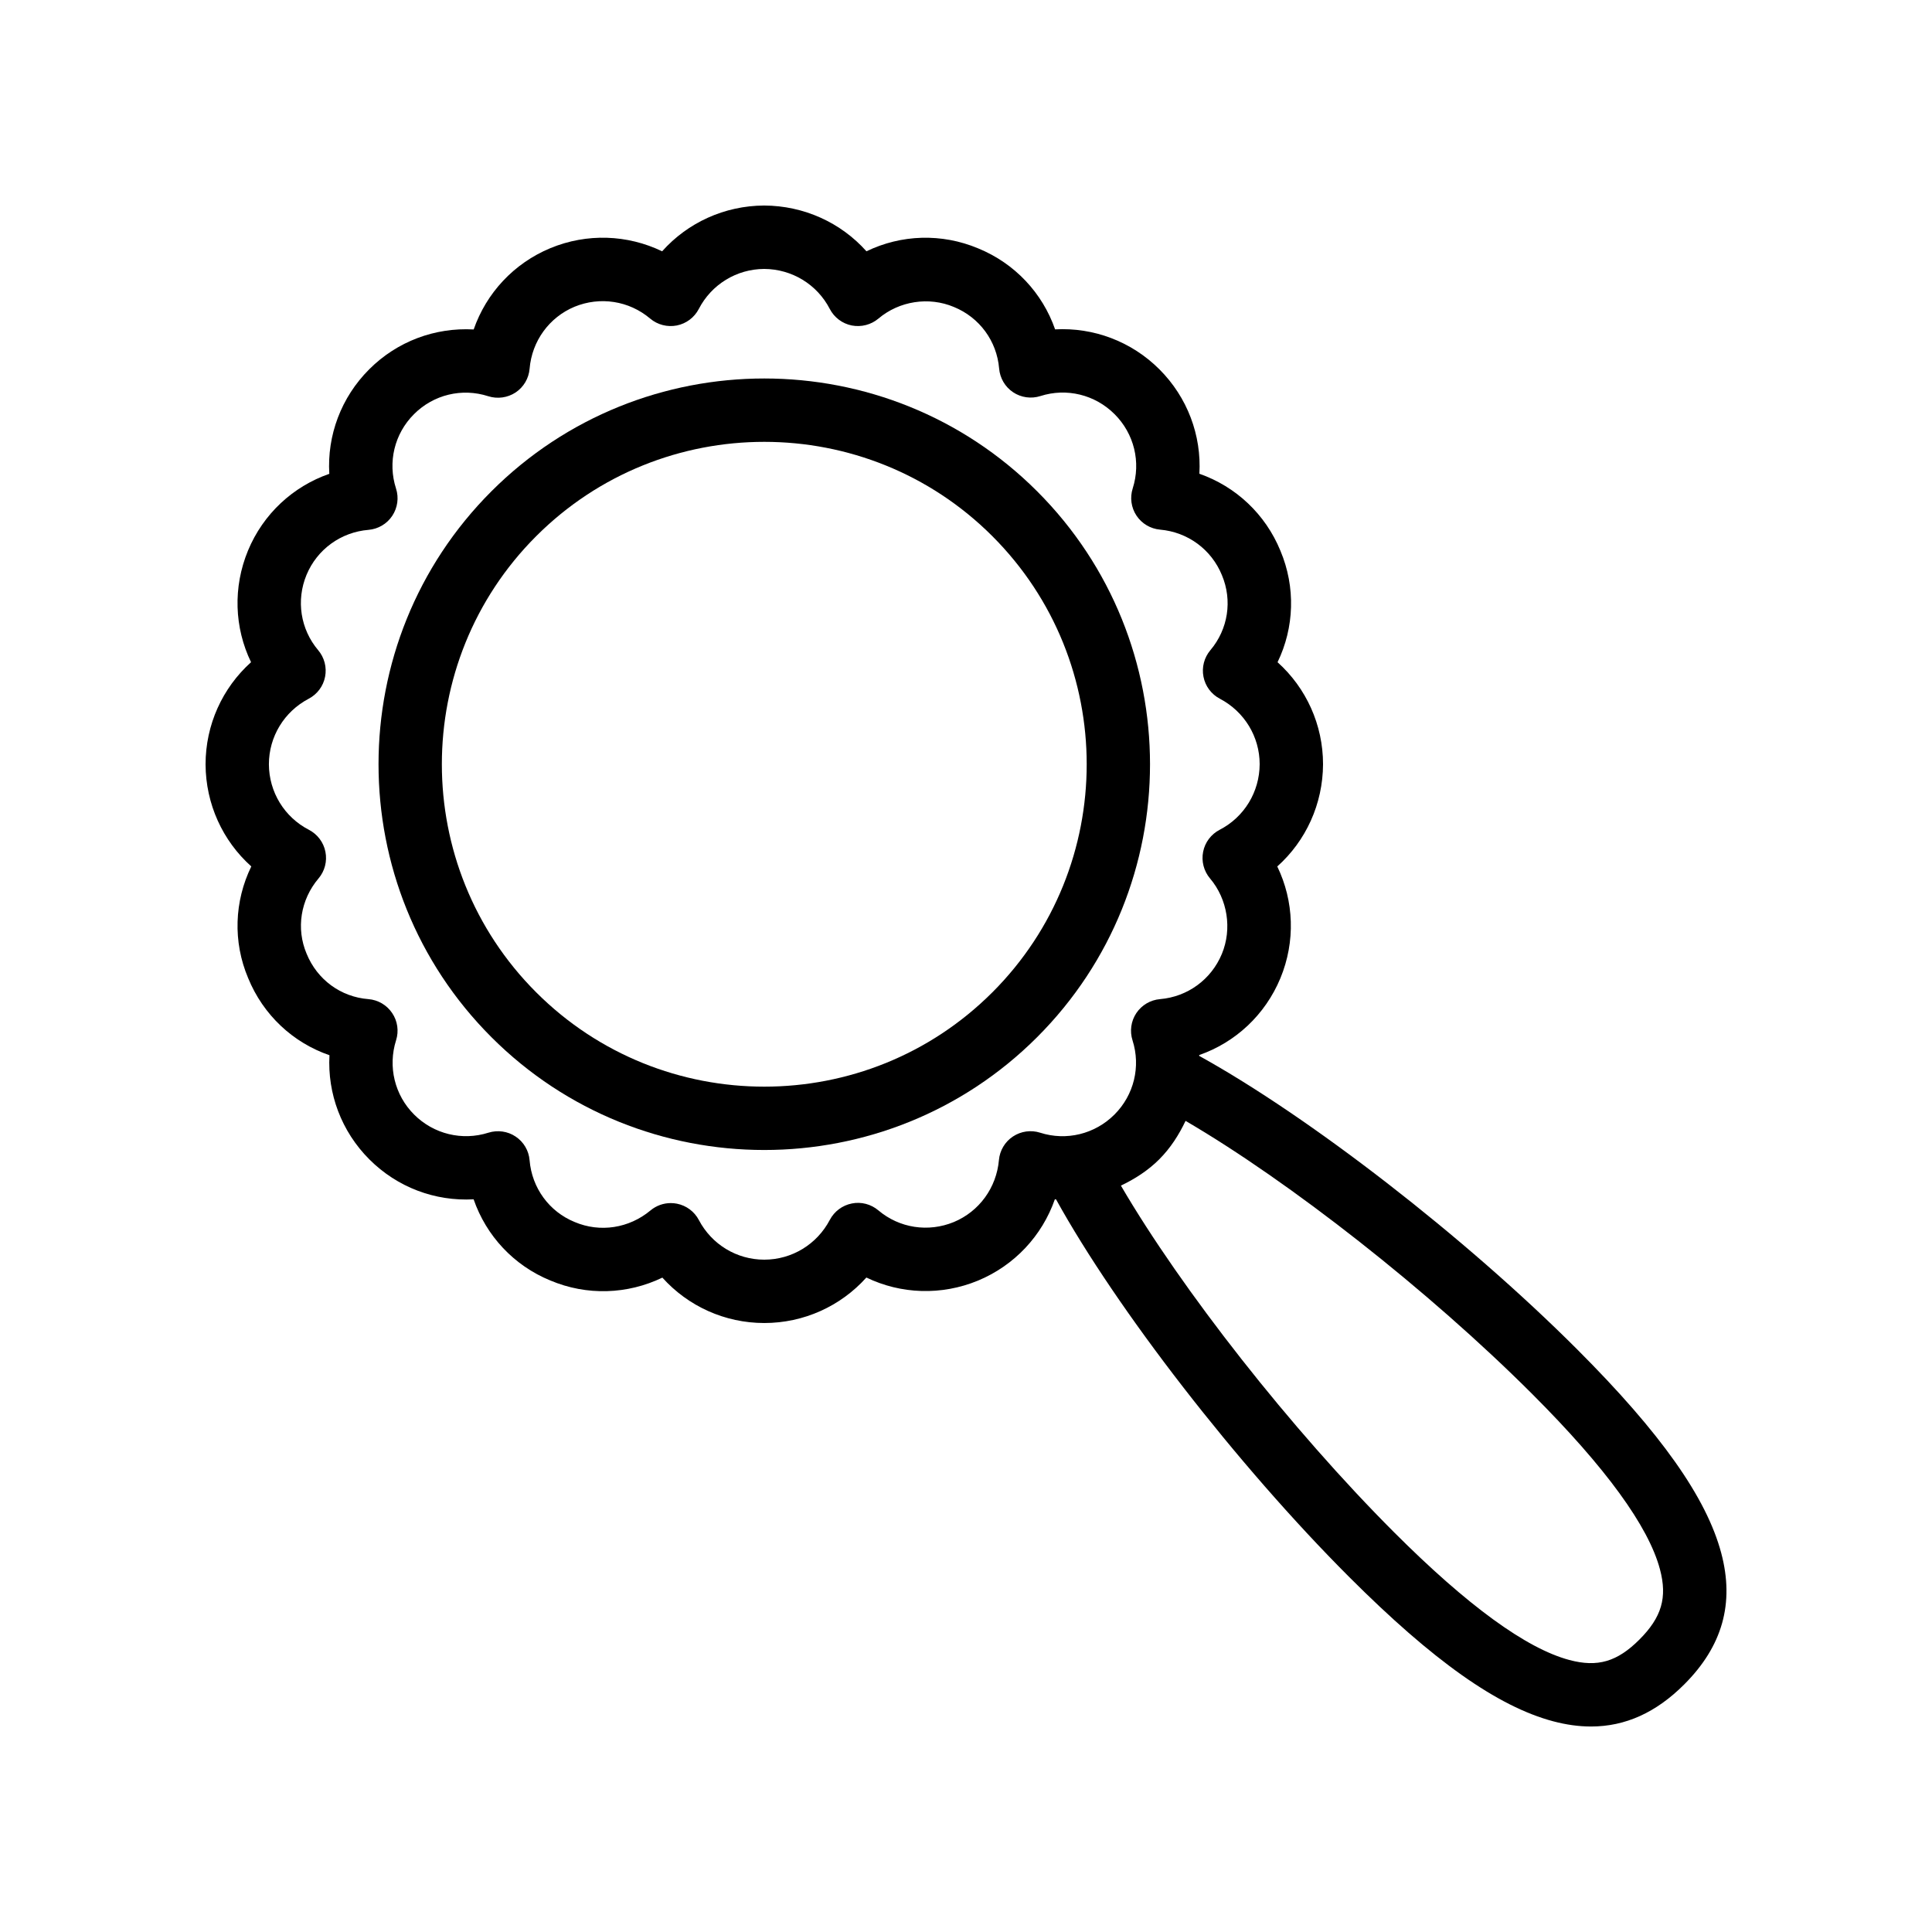 <?xml version="1.0" encoding="UTF-8"?>
<!-- Uploaded to: ICON Repo, www.svgrepo.com, Generator: ICON Repo Mixer Tools -->
<svg fill="#000000" width="800px" height="800px" version="1.1" viewBox="144 144 512 512" xmlns="http://www.w3.org/2000/svg">
 <g>
  <path d="m418.86 274.21c-39.859-39.871-104.76-39.879-144.64 0-39.875 39.875-39.875 104.76 0 144.64 19.934 19.938 46.125 29.91 72.316 29.91 26.199 0 52.391-9.973 72.324-29.91 39.875-39.875 39.875-104.76 0-144.64zm-11.875 132.77c-33.324 33.332-87.566 33.324-120.89 0-33.332-33.328-33.332-87.562 0-120.89 16.664-16.664 38.555-24.996 60.449-24.996 21.887 0 43.781 8.336 60.441 24.996 33.336 33.328 33.336 87.562 0.004 120.89z"/>
  <path d="m561.96 501.59c-29.824-29.828-70.973-61.641-100.17-77.773-0.004-0.07 0.016-0.141 0.012-0.215 9.609-3.356 17.484-10.652 21.516-20.371 4.019-9.715 3.609-20.438-0.828-29.609 7.586-6.777 12.078-16.531 12.129-27.082 0-10.48-4.469-20.234-12.055-27.047 4.445-9.172 4.82-19.871 0.77-29.512-3.977-9.727-11.832-17.051-21.484-20.434 0.582-10.168-3.148-20.23-10.594-27.672-7.438-7.434-17.5-11.141-27.641-10.59-3.363-9.637-10.676-17.488-20.387-21.461-9.699-4.07-20.41-3.676-29.609 0.77-6.773-7.59-16.539-12.078-27.117-12.129-10.512 0.051-20.262 4.543-27.035 12.133-9.176-4.43-19.895-4.852-29.625-0.832-9.691 4.031-16.965 11.91-20.312 21.543-10.227-0.562-20.246 3.121-27.691 10.566-7.445 7.445-11.176 17.516-10.57 27.691-9.637 3.352-17.516 10.633-21.543 20.332-4.019 9.723-3.625 20.438 0.805 29.59-7.586 6.816-12.055 16.582-12.055 27.09 0.051 10.512 4.535 20.258 12.121 27.031-4.5 9.23-4.91 19.969-0.836 29.59 4 9.789 11.883 17.117 21.551 20.445-0.566 10.164 3.164 20.199 10.578 27.609 7.414 7.41 17.383 11.137 27.625 10.578 3.344 9.672 10.652 17.551 20.336 21.512 9.668 4.082 20.426 3.699 29.684-0.762 6.805 7.574 16.547 12.031 27.012 12.031 10.48 0 20.238-4.469 27.051-12.055 9.152 4.418 19.887 4.828 29.609 0.805 9.676-4.027 16.965-11.898 20.336-21.52 0.105 0.008 0.203-0.02 0.309-0.016 16.133 29.207 47.93 70.324 77.746 100.14 22.141 22.141 39.285 34.273 53.98 38.184 3.477 0.926 6.824 1.391 10.055 1.391 9.102 0 17.254-3.695 24.707-11.156 10.137-10.129 13.34-21.512 9.809-34.801-3.906-14.691-16.035-31.848-38.184-53.992zm-149.52-56.406c-2.125 1.41-3.492 3.715-3.715 6.254-0.648 7.328-5.231 13.617-11.949 16.414-6.773 2.789-14.434 1.617-19.992-3.086-1.953-1.648-4.551-2.34-7.035-1.832-2.5 0.488-4.641 2.082-5.832 4.336-3.418 6.512-10.078 10.555-17.383 10.555-7.289 0-13.922-4.027-17.328-10.504-1.18-2.246-3.312-3.836-5.805-4.332-0.543-0.105-1.09-0.16-1.633-0.16-1.953 0-3.856 0.676-5.379 1.949-5.676 4.727-13.352 5.934-20.105 3.066-6.75-2.758-11.324-9.027-11.938-16.359-0.203-2.547-1.566-4.856-3.691-6.277-2.106-1.422-4.773-1.793-7.207-1.035-6.977 2.219-14.531 0.367-19.695-4.793-5.168-5.156-6.996-12.707-4.789-19.695 0.777-2.445 0.395-5.106-1.043-7.223-1.426-2.125-3.746-3.481-6.305-3.684-7.297-0.574-13.547-5.141-16.359-12.023-2.828-6.672-1.617-14.32 3.156-19.957 1.656-1.953 2.328-4.551 1.828-7.059-0.492-2.508-2.106-4.652-4.379-5.832-6.512-3.359-10.57-10.023-10.602-17.355 0-7.305 4.043-13.965 10.555-17.383 2.254-1.18 3.856-3.324 4.336-5.824 0.492-2.5-0.188-5.086-1.828-7.031-4.707-5.559-5.887-13.215-3.09-19.969 2.805-6.75 9.094-11.32 16.426-11.926 2.551-0.215 4.871-1.578 6.289-3.711 1.418-2.137 1.797-4.801 1-7.242-2.246-6.969-0.426-14.52 4.758-19.699 5.184-5.191 12.719-7.012 19.695-4.758 2.426 0.77 5.094 0.41 7.242-1 2.133-1.422 3.492-3.738 3.707-6.293 0.613-7.328 5.191-13.621 11.906-16.422 6.773-2.777 14.449-1.598 20.051 3.141 1.945 1.645 4.543 2.305 7.051 1.824 2.508-0.5 4.656-2.113 5.832-4.383 3.363-6.508 10.027-10.57 17.309-10.602 7.371 0.031 14.039 4.098 17.402 10.602 1.18 2.269 3.32 3.887 5.832 4.383 2.5 0.48 5.102-0.18 7.059-1.828 5.504-4.656 13.34-5.883 20.008-3.074 6.781 2.773 11.363 9.02 11.98 16.309 0.215 2.551 1.574 4.863 3.699 6.285 2.125 1.418 4.797 1.789 7.223 1.016 6.961-2.231 14.496-0.383 19.68 4.801 5.184 5.176 7.019 12.715 4.797 19.672-0.777 2.43-0.41 5.086 1 7.207 1.41 2.125 3.715 3.488 6.258 3.715 7.332 0.648 13.594 5.238 16.383 12.062 2.82 6.703 1.648 14.324-3.059 19.887-1.641 1.949-2.32 4.531-1.828 7.031 0.484 2.5 2.082 4.644 4.336 5.824 6.512 3.418 10.555 10.078 10.555 17.348-0.031 7.367-4.094 14.035-10.602 17.391-2.269 1.176-3.887 3.32-4.379 5.824-0.5 2.508 0.172 5.109 1.82 7.059 4.664 5.508 5.894 13.371 3.141 20.016-2.812 6.777-9.086 11.363-16.383 11.977-2.543 0.215-4.856 1.578-6.281 3.703-1.418 2.129-1.789 4.785-1.008 7.223 2.223 6.953 0.387 14.492-4.797 19.672-5.191 5.184-12.75 7.023-19.68 4.801-2.426-0.777-5.082-0.406-7.215 1.008zm166.02 133.32c-5.887 5.887-11.102 7.406-18.566 5.41-11.398-3.035-27.02-14.414-46.43-33.828-27.328-27.332-56.324-64.332-72.41-91.883 3.672-1.758 7.164-3.973 10.148-6.957 3.004-3.004 5.231-6.512 6.984-10.203 27.559 16.082 64.562 45.078 91.898 72.414 19.418 19.418 30.801 35.039 33.824 46.43 1.988 7.484 0.461 12.703-5.449 18.617z"/>
 </g>
</svg>